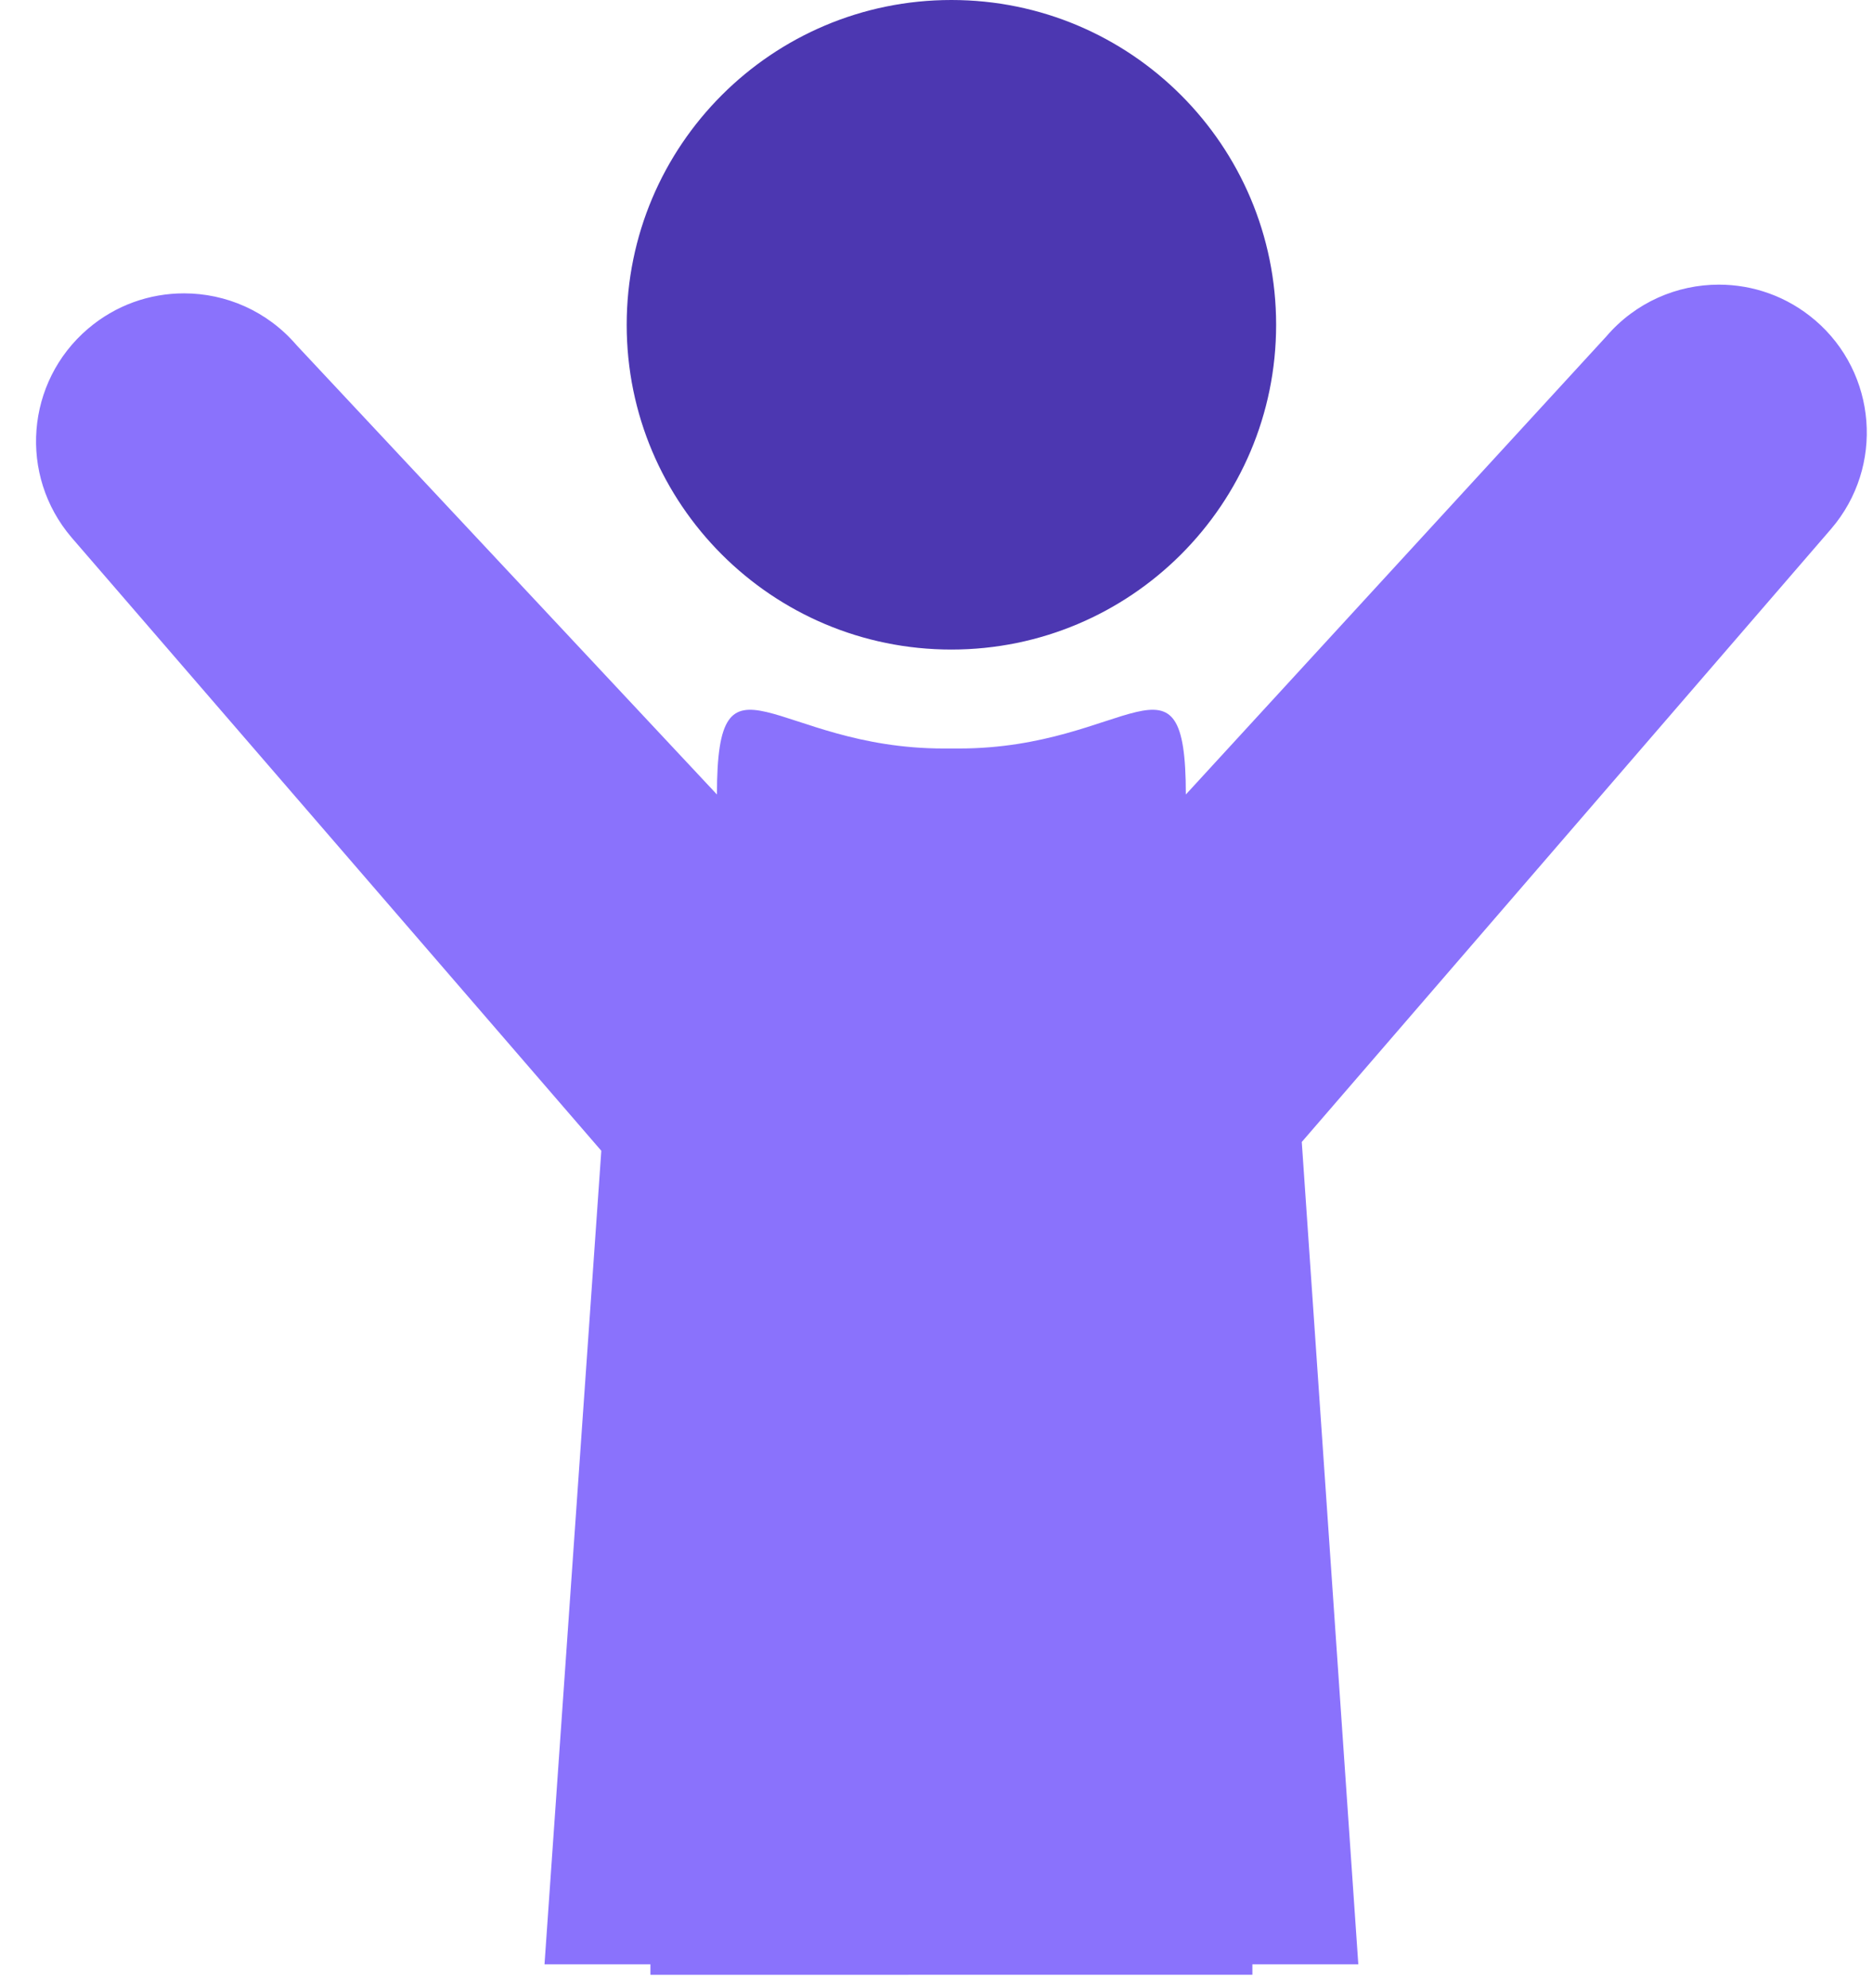 <svg xmlns="http://www.w3.org/2000/svg" width="49" height="52" viewBox="0 0 49 52">
    <g fill="none" fill-rule="evenodd">
        <g fill-rule="nonzero">
            <g>
                <g>
                    <path fill="#4C37B1" d="M23.946 16.99c4.692 0 8.496-3.802 8.496-8.494C32.442 3.802 28.637 0 23.946 0c-4.69 0-8.494 3.802-8.494 8.495-.001 4.693 3.802 8.495 8.494 8.495z" transform="translate(-400 -357) translate(400 357) translate(.943)"/>
                    <path fill="#8A72FC" d="M46.538 8.373c-.73-.623-1.622-.928-2.514-.928-1.092 0-2.177.46-2.944 1.355l-11 11.981c0-4.146-1.496-1.203-5.933-1.203h-.402c-4.437 0-5.932-2.943-5.932 1.203L6.815 9.028c-.769-.897-1.854-1.355-2.944-1.355-.893 0-1.784.304-2.515.928C-.27 9.99-.461 12.433.93 14.06L14.788 30.1l-1.486 21.28h2.771v.274l15.748-.002v-.273h2.771L33.113 29.87 46.965 13.83c1.391-1.625 1.199-4.07-.427-5.458z" transform="translate(-400 -357) translate(400 357) translate(.943)"/>
                </g>
            </g>
        </g>
    </g>
</svg>
